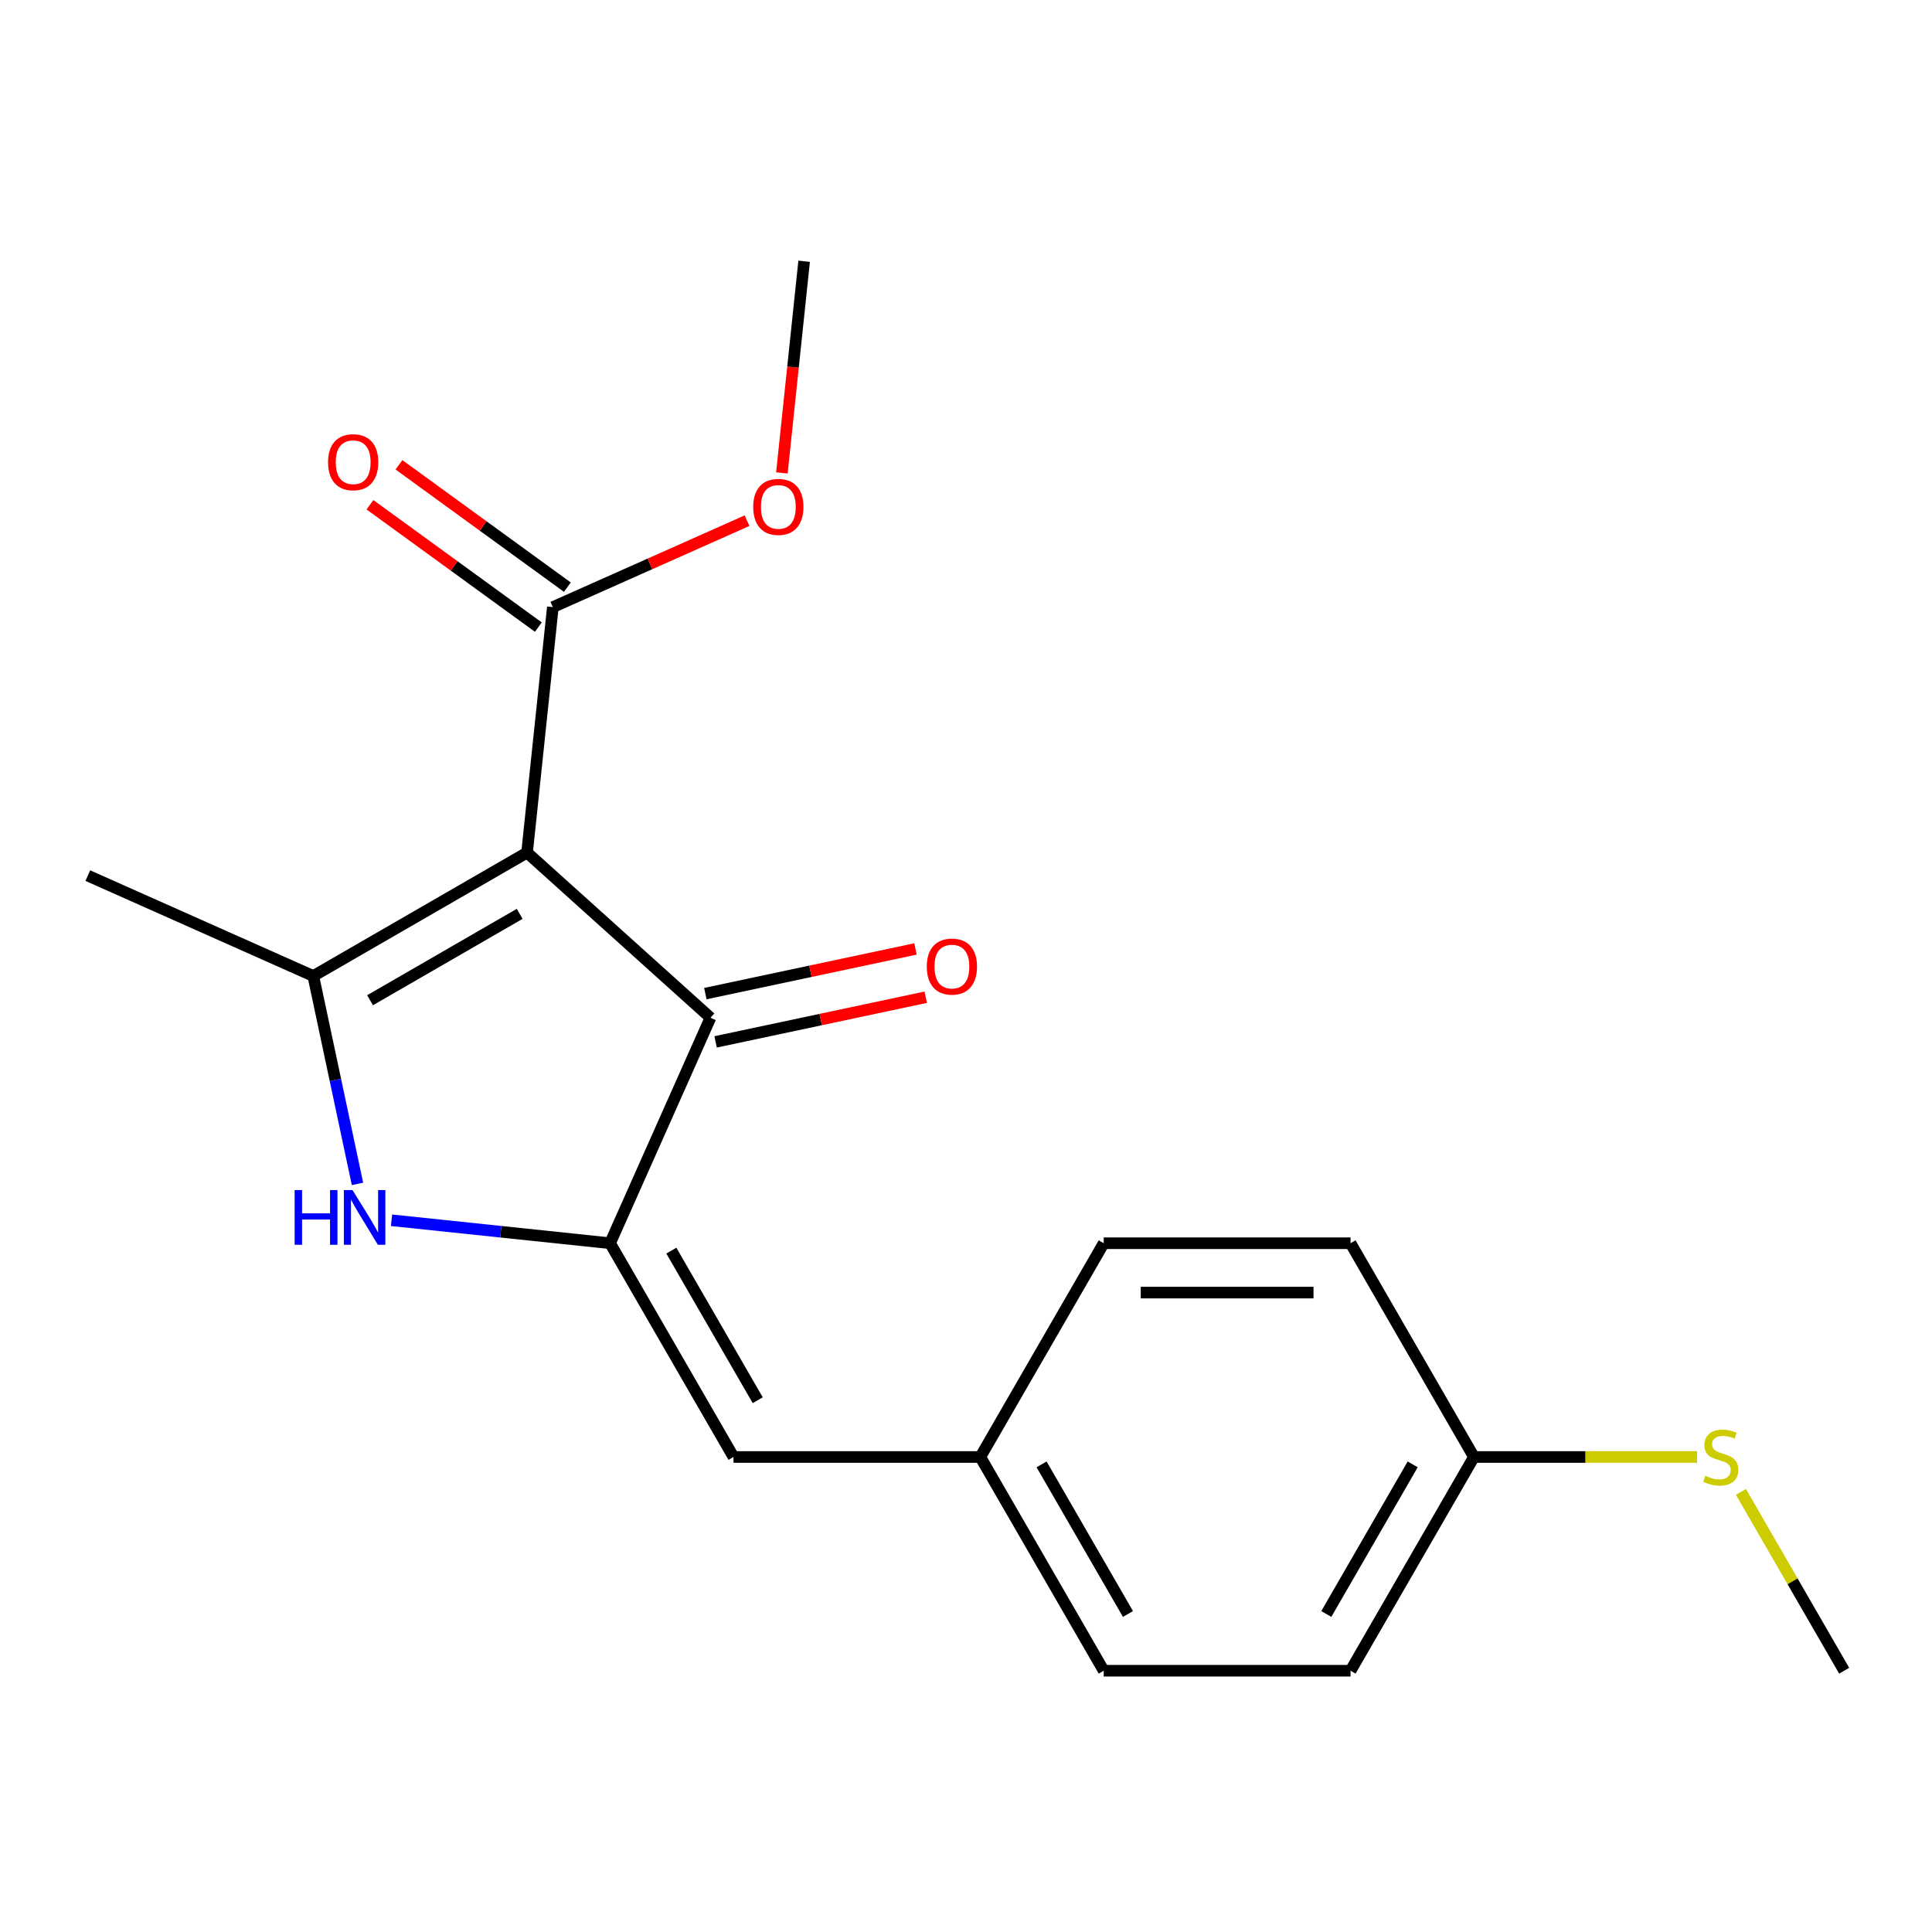 <?xml version='1.0' encoding='iso-8859-1'?>
<svg version='1.1' baseProfile='full'
              xmlns='http://www.w3.org/2000/svg'
                      xmlns:rdkit='http://www.rdkit.org/xml'
                      xmlns:xlink='http://www.w3.org/1999/xlink'
                  xml:space='preserve'
width='1000px' height='1000px' viewBox='0 0 1000 1000'>
<!-- END OF HEADER -->
<rect style='opacity:1.0;fill:#FFFFFF;stroke:none' width='1000' height='1000' x='0' y='0'> </rect>
<path class='bond-1' d='M 272.801,441.301 L 162.163,505.177' style='fill:none;fill-rule:evenodd;stroke:#000000;stroke-width:6px;stroke-linecap:butt;stroke-linejoin:miter;stroke-opacity:1' />
<path class='bond-1' d='M 268.981,473.01 L 191.534,517.723' style='fill:none;fill-rule:evenodd;stroke:#000000;stroke-width:6px;stroke-linecap:butt;stroke-linejoin:miter;stroke-opacity:1' />
<path class='bond-3' d='M 272.801,441.301 L 367.74,526.784' style='fill:none;fill-rule:evenodd;stroke:#000000;stroke-width:6px;stroke-linecap:butt;stroke-linejoin:miter;stroke-opacity:1' />
<path class='bond-4' d='M 272.801,441.301 L 286.155,314.247' style='fill:none;fill-rule:evenodd;stroke:#000000;stroke-width:6px;stroke-linecap:butt;stroke-linejoin:miter;stroke-opacity:1' />
<path class='bond-0' d='M 315.778,643.493 L 367.74,526.784' style='fill:none;fill-rule:evenodd;stroke:#000000;stroke-width:6px;stroke-linecap:butt;stroke-linejoin:miter;stroke-opacity:1' />
<path class='bond-5' d='M 315.778,643.493 L 379.655,754.131' style='fill:none;fill-rule:evenodd;stroke:#000000;stroke-width:6px;stroke-linecap:butt;stroke-linejoin:miter;stroke-opacity:1' />
<path class='bond-5' d='M 347.487,647.313 L 392.201,724.76' style='fill:none;fill-rule:evenodd;stroke:#000000;stroke-width:6px;stroke-linecap:butt;stroke-linejoin:miter;stroke-opacity:1' />
<path class='bond-19' d='M 315.778,643.493 L 259.218,637.548' style='fill:none;fill-rule:evenodd;stroke:#000000;stroke-width:6px;stroke-linecap:butt;stroke-linejoin:miter;stroke-opacity:1' />
<path class='bond-19' d='M 259.218,637.548 L 202.658,631.604' style='fill:none;fill-rule:evenodd;stroke:#0000FF;stroke-width:6px;stroke-linecap:butt;stroke-linejoin:miter;stroke-opacity:1' />
<path class='bond-2' d='M 162.163,505.177 L 173.6,558.981' style='fill:none;fill-rule:evenodd;stroke:#000000;stroke-width:6px;stroke-linecap:butt;stroke-linejoin:miter;stroke-opacity:1' />
<path class='bond-2' d='M 173.6,558.981 L 185.036,612.785' style='fill:none;fill-rule:evenodd;stroke:#0000FF;stroke-width:6px;stroke-linecap:butt;stroke-linejoin:miter;stroke-opacity:1' />
<path class='bond-11' d='M 162.163,505.177 L 45.455,453.215' style='fill:none;fill-rule:evenodd;stroke:#000000;stroke-width:6px;stroke-linecap:butt;stroke-linejoin:miter;stroke-opacity:1' />
<path class='bond-6' d='M 370.396,539.281 L 424.78,527.721' style='fill:none;fill-rule:evenodd;stroke:#000000;stroke-width:6px;stroke-linecap:butt;stroke-linejoin:miter;stroke-opacity:1' />
<path class='bond-6' d='M 424.78,527.721 L 479.164,516.161' style='fill:none;fill-rule:evenodd;stroke:#FF0000;stroke-width:6px;stroke-linecap:butt;stroke-linejoin:miter;stroke-opacity:1' />
<path class='bond-6' d='M 365.084,514.288 L 419.468,502.729' style='fill:none;fill-rule:evenodd;stroke:#000000;stroke-width:6px;stroke-linecap:butt;stroke-linejoin:miter;stroke-opacity:1' />
<path class='bond-6' d='M 419.468,502.729 L 473.852,491.169' style='fill:none;fill-rule:evenodd;stroke:#FF0000;stroke-width:6px;stroke-linecap:butt;stroke-linejoin:miter;stroke-opacity:1' />
<path class='bond-7' d='M 293.664,303.912 L 250.083,272.249' style='fill:none;fill-rule:evenodd;stroke:#000000;stroke-width:6px;stroke-linecap:butt;stroke-linejoin:miter;stroke-opacity:1' />
<path class='bond-7' d='M 250.083,272.249 L 206.503,240.586' style='fill:none;fill-rule:evenodd;stroke:#FF0000;stroke-width:6px;stroke-linecap:butt;stroke-linejoin:miter;stroke-opacity:1' />
<path class='bond-7' d='M 278.646,324.583 L 235.065,292.92' style='fill:none;fill-rule:evenodd;stroke:#000000;stroke-width:6px;stroke-linecap:butt;stroke-linejoin:miter;stroke-opacity:1' />
<path class='bond-7' d='M 235.065,292.92 L 191.485,261.256' style='fill:none;fill-rule:evenodd;stroke:#FF0000;stroke-width:6px;stroke-linecap:butt;stroke-linejoin:miter;stroke-opacity:1' />
<path class='bond-9' d='M 286.155,314.247 L 336.412,291.871' style='fill:none;fill-rule:evenodd;stroke:#000000;stroke-width:6px;stroke-linecap:butt;stroke-linejoin:miter;stroke-opacity:1' />
<path class='bond-9' d='M 336.412,291.871 L 386.669,269.495' style='fill:none;fill-rule:evenodd;stroke:#FF0000;stroke-width:6px;stroke-linecap:butt;stroke-linejoin:miter;stroke-opacity:1' />
<path class='bond-8' d='M 379.655,754.131 L 507.408,754.131' style='fill:none;fill-rule:evenodd;stroke:#000000;stroke-width:6px;stroke-linecap:butt;stroke-linejoin:miter;stroke-opacity:1' />
<path class='bond-13' d='M 507.408,754.131 L 571.285,643.493' style='fill:none;fill-rule:evenodd;stroke:#000000;stroke-width:6px;stroke-linecap:butt;stroke-linejoin:miter;stroke-opacity:1' />
<path class='bond-14' d='M 507.408,754.131 L 571.285,864.769' style='fill:none;fill-rule:evenodd;stroke:#000000;stroke-width:6px;stroke-linecap:butt;stroke-linejoin:miter;stroke-opacity:1' />
<path class='bond-14' d='M 539.117,757.951 L 583.831,835.398' style='fill:none;fill-rule:evenodd;stroke:#000000;stroke-width:6px;stroke-linecap:butt;stroke-linejoin:miter;stroke-opacity:1' />
<path class='bond-18' d='M 404.704,244.771 L 410.461,190.001' style='fill:none;fill-rule:evenodd;stroke:#FF0000;stroke-width:6px;stroke-linecap:butt;stroke-linejoin:miter;stroke-opacity:1' />
<path class='bond-18' d='M 410.461,190.001 L 416.217,135.231' style='fill:none;fill-rule:evenodd;stroke:#000000;stroke-width:6px;stroke-linecap:butt;stroke-linejoin:miter;stroke-opacity:1' />
<path class='bond-10' d='M 762.915,754.131 L 699.039,864.769' style='fill:none;fill-rule:evenodd;stroke:#000000;stroke-width:6px;stroke-linecap:butt;stroke-linejoin:miter;stroke-opacity:1' />
<path class='bond-10' d='M 731.206,757.951 L 686.493,835.398' style='fill:none;fill-rule:evenodd;stroke:#000000;stroke-width:6px;stroke-linecap:butt;stroke-linejoin:miter;stroke-opacity:1' />
<path class='bond-12' d='M 762.915,754.131 L 820.655,754.131' style='fill:none;fill-rule:evenodd;stroke:#000000;stroke-width:6px;stroke-linecap:butt;stroke-linejoin:miter;stroke-opacity:1' />
<path class='bond-12' d='M 820.655,754.131 L 878.395,754.131' style='fill:none;fill-rule:evenodd;stroke:#CCCC00;stroke-width:6px;stroke-linecap:butt;stroke-linejoin:miter;stroke-opacity:1' />
<path class='bond-20' d='M 762.915,754.131 L 699.039,643.493' style='fill:none;fill-rule:evenodd;stroke:#000000;stroke-width:6px;stroke-linecap:butt;stroke-linejoin:miter;stroke-opacity:1' />
<path class='bond-17' d='M 901.104,772.205 L 927.825,818.487' style='fill:none;fill-rule:evenodd;stroke:#CCCC00;stroke-width:6px;stroke-linecap:butt;stroke-linejoin:miter;stroke-opacity:1' />
<path class='bond-17' d='M 927.825,818.487 L 954.545,864.769' style='fill:none;fill-rule:evenodd;stroke:#000000;stroke-width:6px;stroke-linecap:butt;stroke-linejoin:miter;stroke-opacity:1' />
<path class='bond-16' d='M 571.285,643.493 L 699.039,643.493' style='fill:none;fill-rule:evenodd;stroke:#000000;stroke-width:6px;stroke-linecap:butt;stroke-linejoin:miter;stroke-opacity:1' />
<path class='bond-16' d='M 590.448,669.044 L 679.876,669.044' style='fill:none;fill-rule:evenodd;stroke:#000000;stroke-width:6px;stroke-linecap:butt;stroke-linejoin:miter;stroke-opacity:1' />
<path class='bond-15' d='M 571.285,864.769 L 699.039,864.769' style='fill:none;fill-rule:evenodd;stroke:#000000;stroke-width:6px;stroke-linecap:butt;stroke-linejoin:miter;stroke-opacity:1' />
<path  class='atom-3' d='M 152.505 615.979
L 156.345 615.979
L 156.345 628.019
L 170.825 628.019
L 170.825 615.979
L 174.665 615.979
L 174.665 644.299
L 170.825 644.299
L 170.825 631.219
L 156.345 631.219
L 156.345 644.299
L 152.505 644.299
L 152.505 615.979
' fill='#0000FF'/>
<path  class='atom-3' d='M 182.465 615.979
L 191.745 630.979
Q 192.665 632.459, 194.145 635.139
Q 195.625 637.819, 195.705 637.979
L 195.705 615.979
L 199.465 615.979
L 199.465 644.299
L 195.585 644.299
L 185.625 627.899
Q 184.465 625.979, 183.225 623.779
Q 182.025 621.579, 181.665 620.899
L 181.665 644.299
L 177.985 644.299
L 177.985 615.979
L 182.465 615.979
' fill='#0000FF'/>
<path  class='atom-7' d='M 479.702 500.303
Q 479.702 493.503, 483.062 489.703
Q 486.422 485.903, 492.702 485.903
Q 498.982 485.903, 502.342 489.703
Q 505.702 493.503, 505.702 500.303
Q 505.702 507.183, 502.302 511.103
Q 498.902 514.983, 492.702 514.983
Q 486.462 514.983, 483.062 511.103
Q 479.702 507.223, 479.702 500.303
M 492.702 511.783
Q 497.022 511.783, 499.342 508.903
Q 501.702 505.983, 501.702 500.303
Q 501.702 494.743, 499.342 491.943
Q 497.022 489.103, 492.702 489.103
Q 488.382 489.103, 486.022 491.903
Q 483.702 494.703, 483.702 500.303
Q 483.702 506.023, 486.022 508.903
Q 488.382 511.783, 492.702 511.783
' fill='#FF0000'/>
<path  class='atom-8' d='M 169.8 239.236
Q 169.8 232.436, 173.16 228.636
Q 176.52 224.836, 182.8 224.836
Q 189.08 224.836, 192.44 228.636
Q 195.8 232.436, 195.8 239.236
Q 195.8 246.116, 192.4 250.036
Q 189 253.916, 182.8 253.916
Q 176.56 253.916, 173.16 250.036
Q 169.8 246.156, 169.8 239.236
M 182.8 250.716
Q 187.12 250.716, 189.44 247.836
Q 191.8 244.916, 191.8 239.236
Q 191.8 233.676, 189.44 230.876
Q 187.12 228.036, 182.8 228.036
Q 178.48 228.036, 176.12 230.836
Q 173.8 233.636, 173.8 239.236
Q 173.8 244.956, 176.12 247.836
Q 178.48 250.716, 182.8 250.716
' fill='#FF0000'/>
<path  class='atom-10' d='M 389.863 262.365
Q 389.863 255.565, 393.223 251.765
Q 396.583 247.965, 402.863 247.965
Q 409.143 247.965, 412.503 251.765
Q 415.863 255.565, 415.863 262.365
Q 415.863 269.245, 412.463 273.165
Q 409.063 277.045, 402.863 277.045
Q 396.623 277.045, 393.223 273.165
Q 389.863 269.285, 389.863 262.365
M 402.863 273.845
Q 407.183 273.845, 409.503 270.965
Q 411.863 268.045, 411.863 262.365
Q 411.863 256.805, 409.503 254.005
Q 407.183 251.165, 402.863 251.165
Q 398.543 251.165, 396.183 253.965
Q 393.863 256.765, 393.863 262.365
Q 393.863 268.085, 396.183 270.965
Q 398.543 273.845, 402.863 273.845
' fill='#FF0000'/>
<path  class='atom-13' d='M 882.669 763.851
Q 882.989 763.971, 884.309 764.531
Q 885.629 765.091, 887.069 765.451
Q 888.549 765.771, 889.989 765.771
Q 892.669 765.771, 894.229 764.491
Q 895.789 763.171, 895.789 760.891
Q 895.789 759.331, 894.989 758.371
Q 894.229 757.411, 893.029 756.891
Q 891.829 756.371, 889.829 755.771
Q 887.309 755.011, 885.789 754.291
Q 884.309 753.571, 883.229 752.051
Q 882.189 750.531, 882.189 747.971
Q 882.189 744.411, 884.589 742.211
Q 887.029 740.011, 891.829 740.011
Q 895.109 740.011, 898.829 741.571
L 897.909 744.651
Q 894.509 743.251, 891.949 743.251
Q 889.189 743.251, 887.669 744.411
Q 886.149 745.531, 886.189 747.491
Q 886.189 749.011, 886.949 749.931
Q 887.749 750.851, 888.869 751.371
Q 890.029 751.891, 891.949 752.491
Q 894.509 753.291, 896.029 754.091
Q 897.549 754.891, 898.629 756.531
Q 899.749 758.131, 899.749 760.891
Q 899.749 764.811, 897.109 766.931
Q 894.509 769.011, 890.149 769.011
Q 887.629 769.011, 885.709 768.451
Q 883.829 767.931, 881.589 767.011
L 882.669 763.851
' fill='#CCCC00'/>
</svg>
